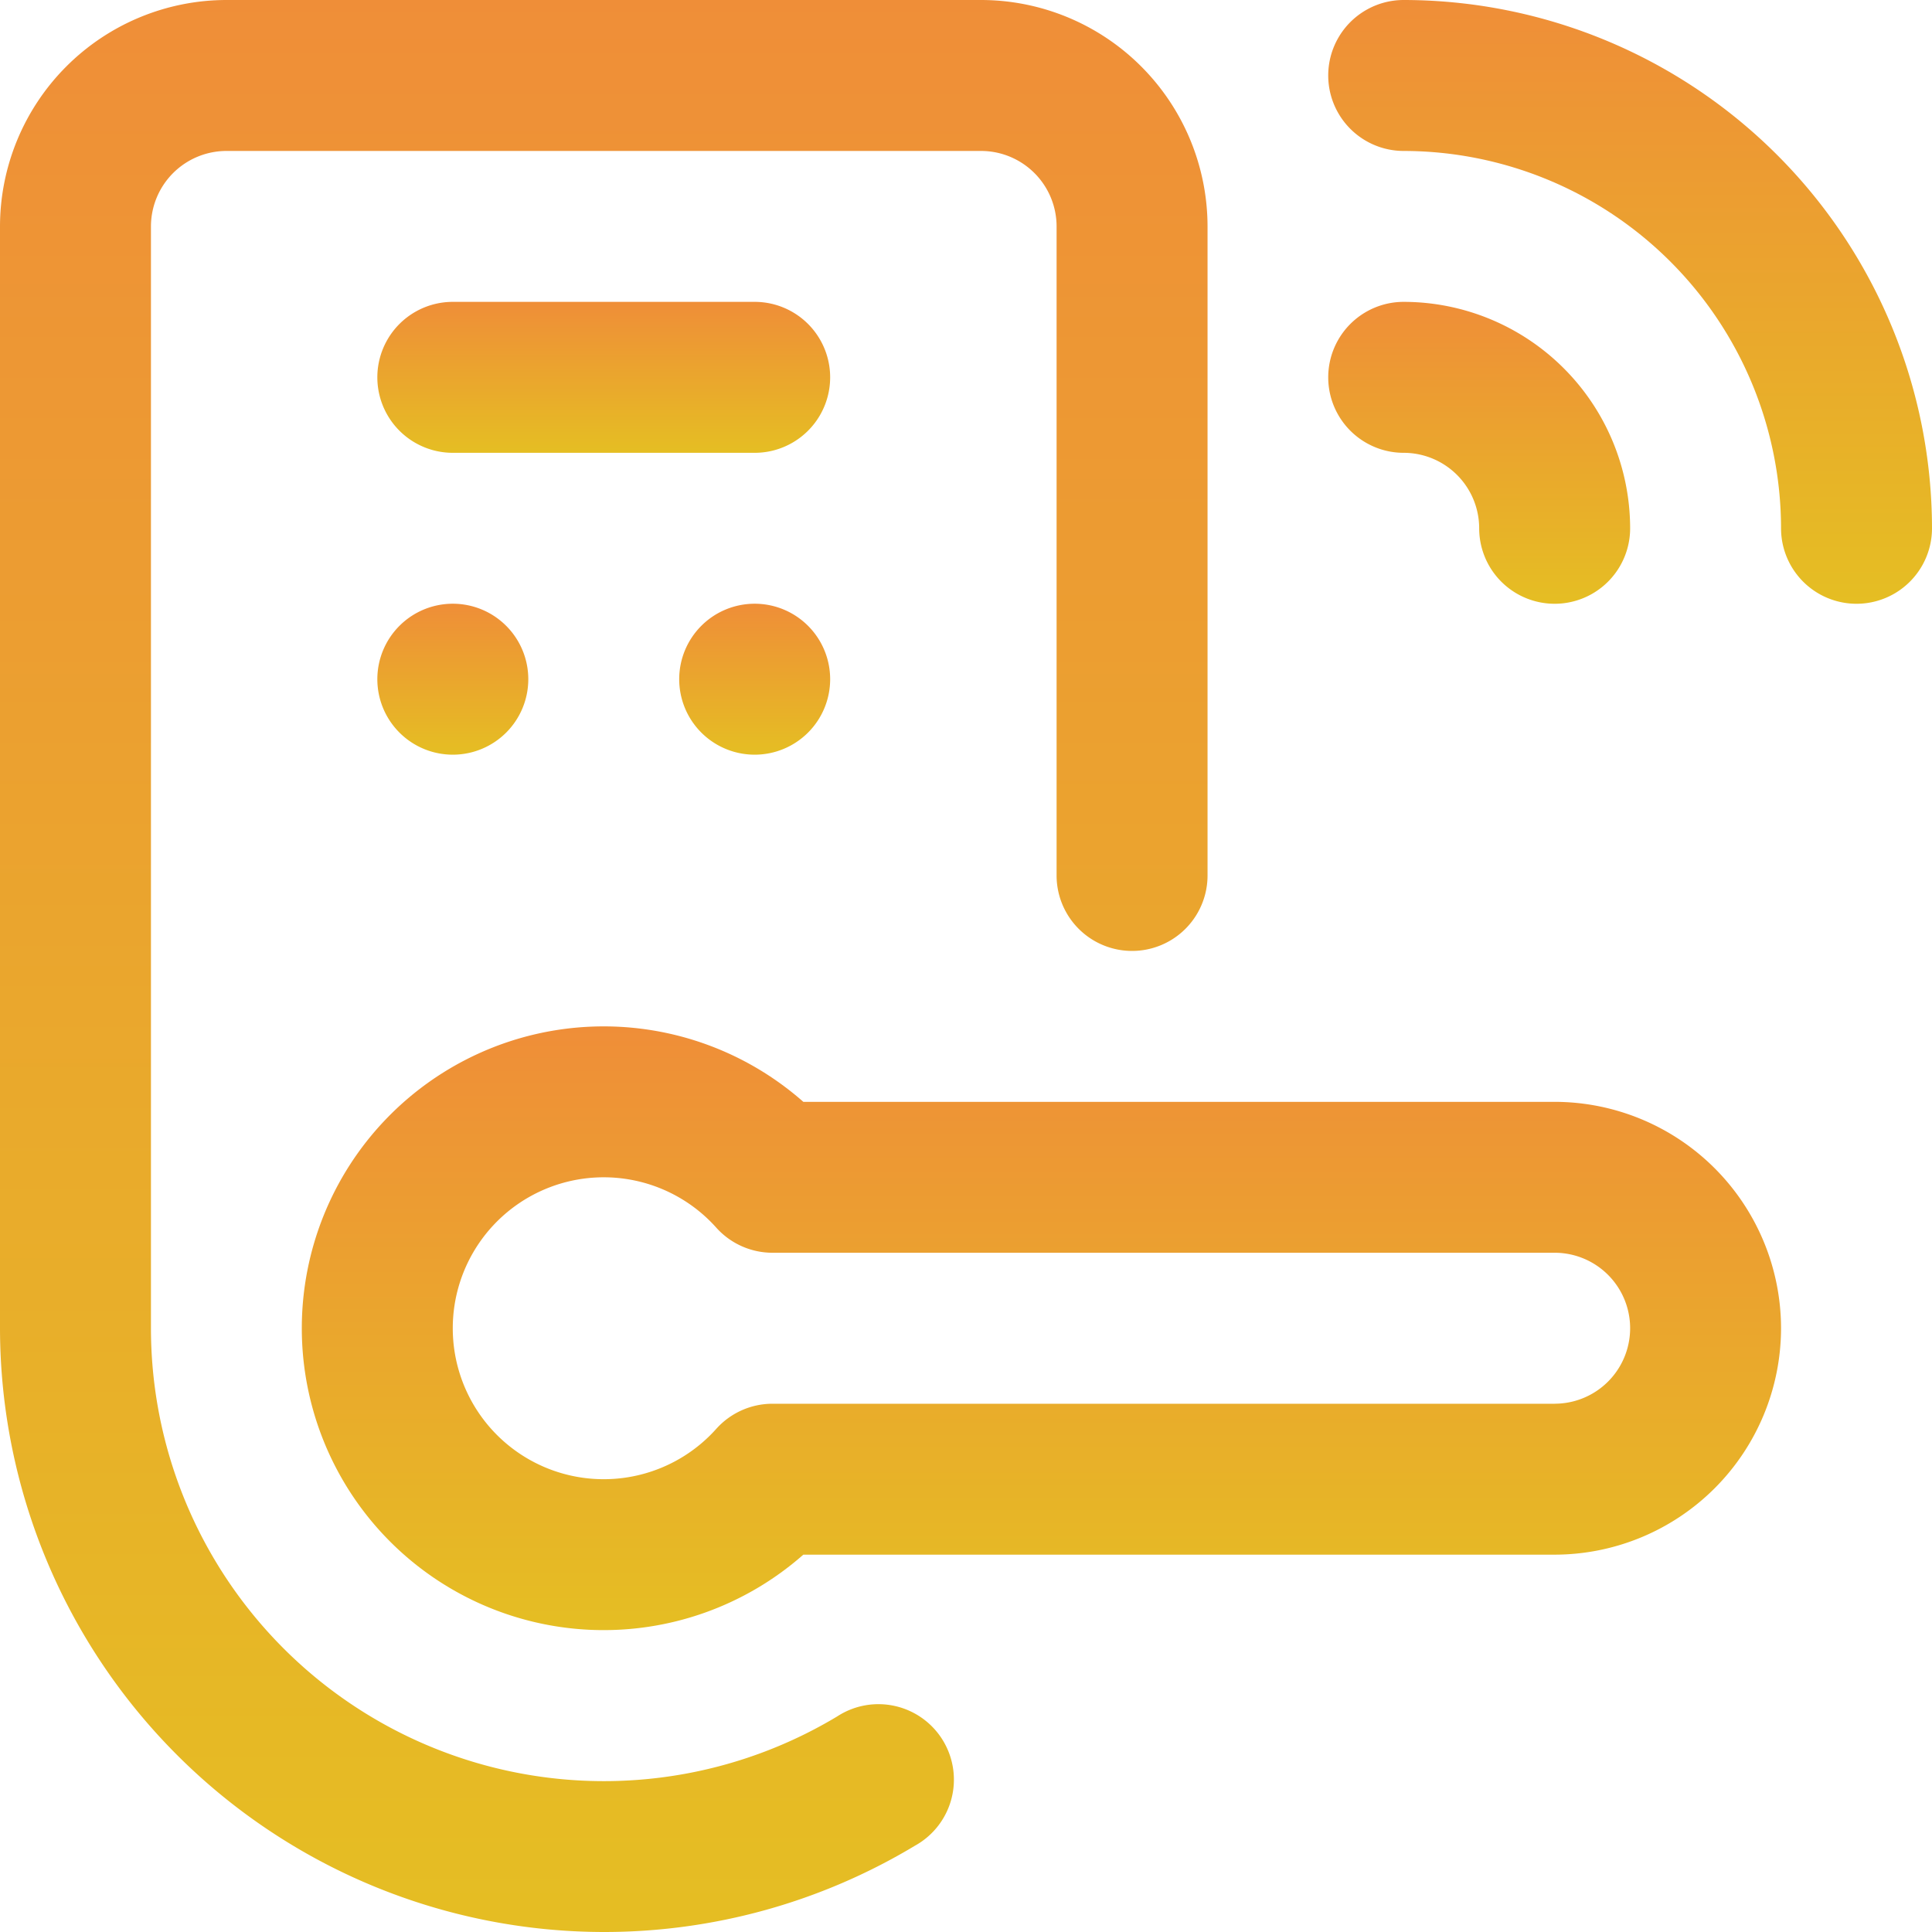 <svg xmlns="http://www.w3.org/2000/svg" xmlns:xlink="http://www.w3.org/1999/xlink" width="45" height="45" viewBox="0 0 45 45">
  <defs>
    <linearGradient id="linear-gradient" x1="0.5" x2="0.5" y2="1" gradientUnits="objectBoundingBox">
      <stop offset="0" stop-color="#ef8e38"/>
      <stop offset="1" stop-color="#e5be23"/>
    </linearGradient>
    <clipPath id="clip-path">
      <rect id="Rectangle_5046" data-name="Rectangle 5046" width="45" height="45" transform="translate(0)" fill="url(#linear-gradient)"/>
    </clipPath>
  </defs>
  <g id="Groupe_20586" data-name="Groupe 20586" transform="translate(0)">
    <g id="Groupe_20586-2" data-name="Groupe 20586" transform="translate(0)" clip-path="url(#clip-path)">
      <path id="Tracé_35457" data-name="Tracé 35457" d="M78.516,121.758A1.758,1.758,0,1,1,76.758,120a1.758,1.758,0,0,1,1.758,1.758" transform="translate(-66.211 -105.938)" fill="url(#linear-gradient)"/>
      <path id="Tracé_35458" data-name="Tracé 35458" d="M138.516,121.758A1.758,1.758,0,1,1,136.758,120a1.758,1.758,0,0,1,1.758,1.758" transform="translate(-119.18 -105.938)" fill="url(#linear-gradient)"/>
      <path id="Tracé_35459" data-name="Tracé 35459" d="M265.758,0a1.758,1.758,0,1,0,0,3.516,8.8,8.8,0,0,1,8.789,8.789,1.758,1.758,0,1,0,3.516,0A12.318,12.318,0,0,0,265.758,0" transform="translate(-233.063)" fill="url(#linear-gradient)"/>
      <path id="Tracé_35460" data-name="Tracé 35460" d="M265.758,60a1.758,1.758,0,1,0,0,3.516,1.76,1.76,0,0,1,1.758,1.758,1.758,1.758,0,0,0,3.516,0A5.28,5.28,0,0,0,265.758,60" transform="translate(-233.063 -52.969)" fill="url(#linear-gradient)"/>
      <path id="Tracé_35461" data-name="Tracé 35461" d="M14.062,45a14.042,14.042,0,0,0,7.249-2.01A1.758,1.758,0,1,0,19.5,39.979,10.55,10.55,0,0,1,3.516,30.937V5.273A1.76,1.76,0,0,1,5.273,3.516H22.852a1.76,1.76,0,0,1,1.758,1.758V20.391a1.758,1.758,0,1,0,3.516,0V5.273A5.28,5.28,0,0,0,22.852,0H5.273A5.28,5.28,0,0,0,0,5.273V30.937A14.078,14.078,0,0,0,14.062,45" transform="translate(0)" fill="url(#linear-gradient)"/>
      <path id="Tracé_35462" data-name="Tracé 35462" d="M76.758,63.516h7.031a1.758,1.758,0,0,0,0-3.516H76.758a1.758,1.758,0,1,0,0,3.516" transform="translate(-66.211 -52.969)" fill="url(#linear-gradient)"/>
      <path id="Tracé_35463" data-name="Tracé 35463" d="M94.453,211.031a5.28,5.28,0,0,0-5.273-5.273h-17.5a7.031,7.031,0,1,0,0,10.547h17.5a5.28,5.28,0,0,0,5.273-5.273m-5.273,1.758H70.962a1.759,1.759,0,0,0-1.31.585,3.516,3.516,0,1,1,0-4.687,1.758,1.758,0,0,0,1.31.585H89.18a1.758,1.758,0,1,1,0,3.516" transform="translate(-52.969 -180.094)" fill="url(#linear-gradient)"/>
    </g>
  </g>
</svg>
